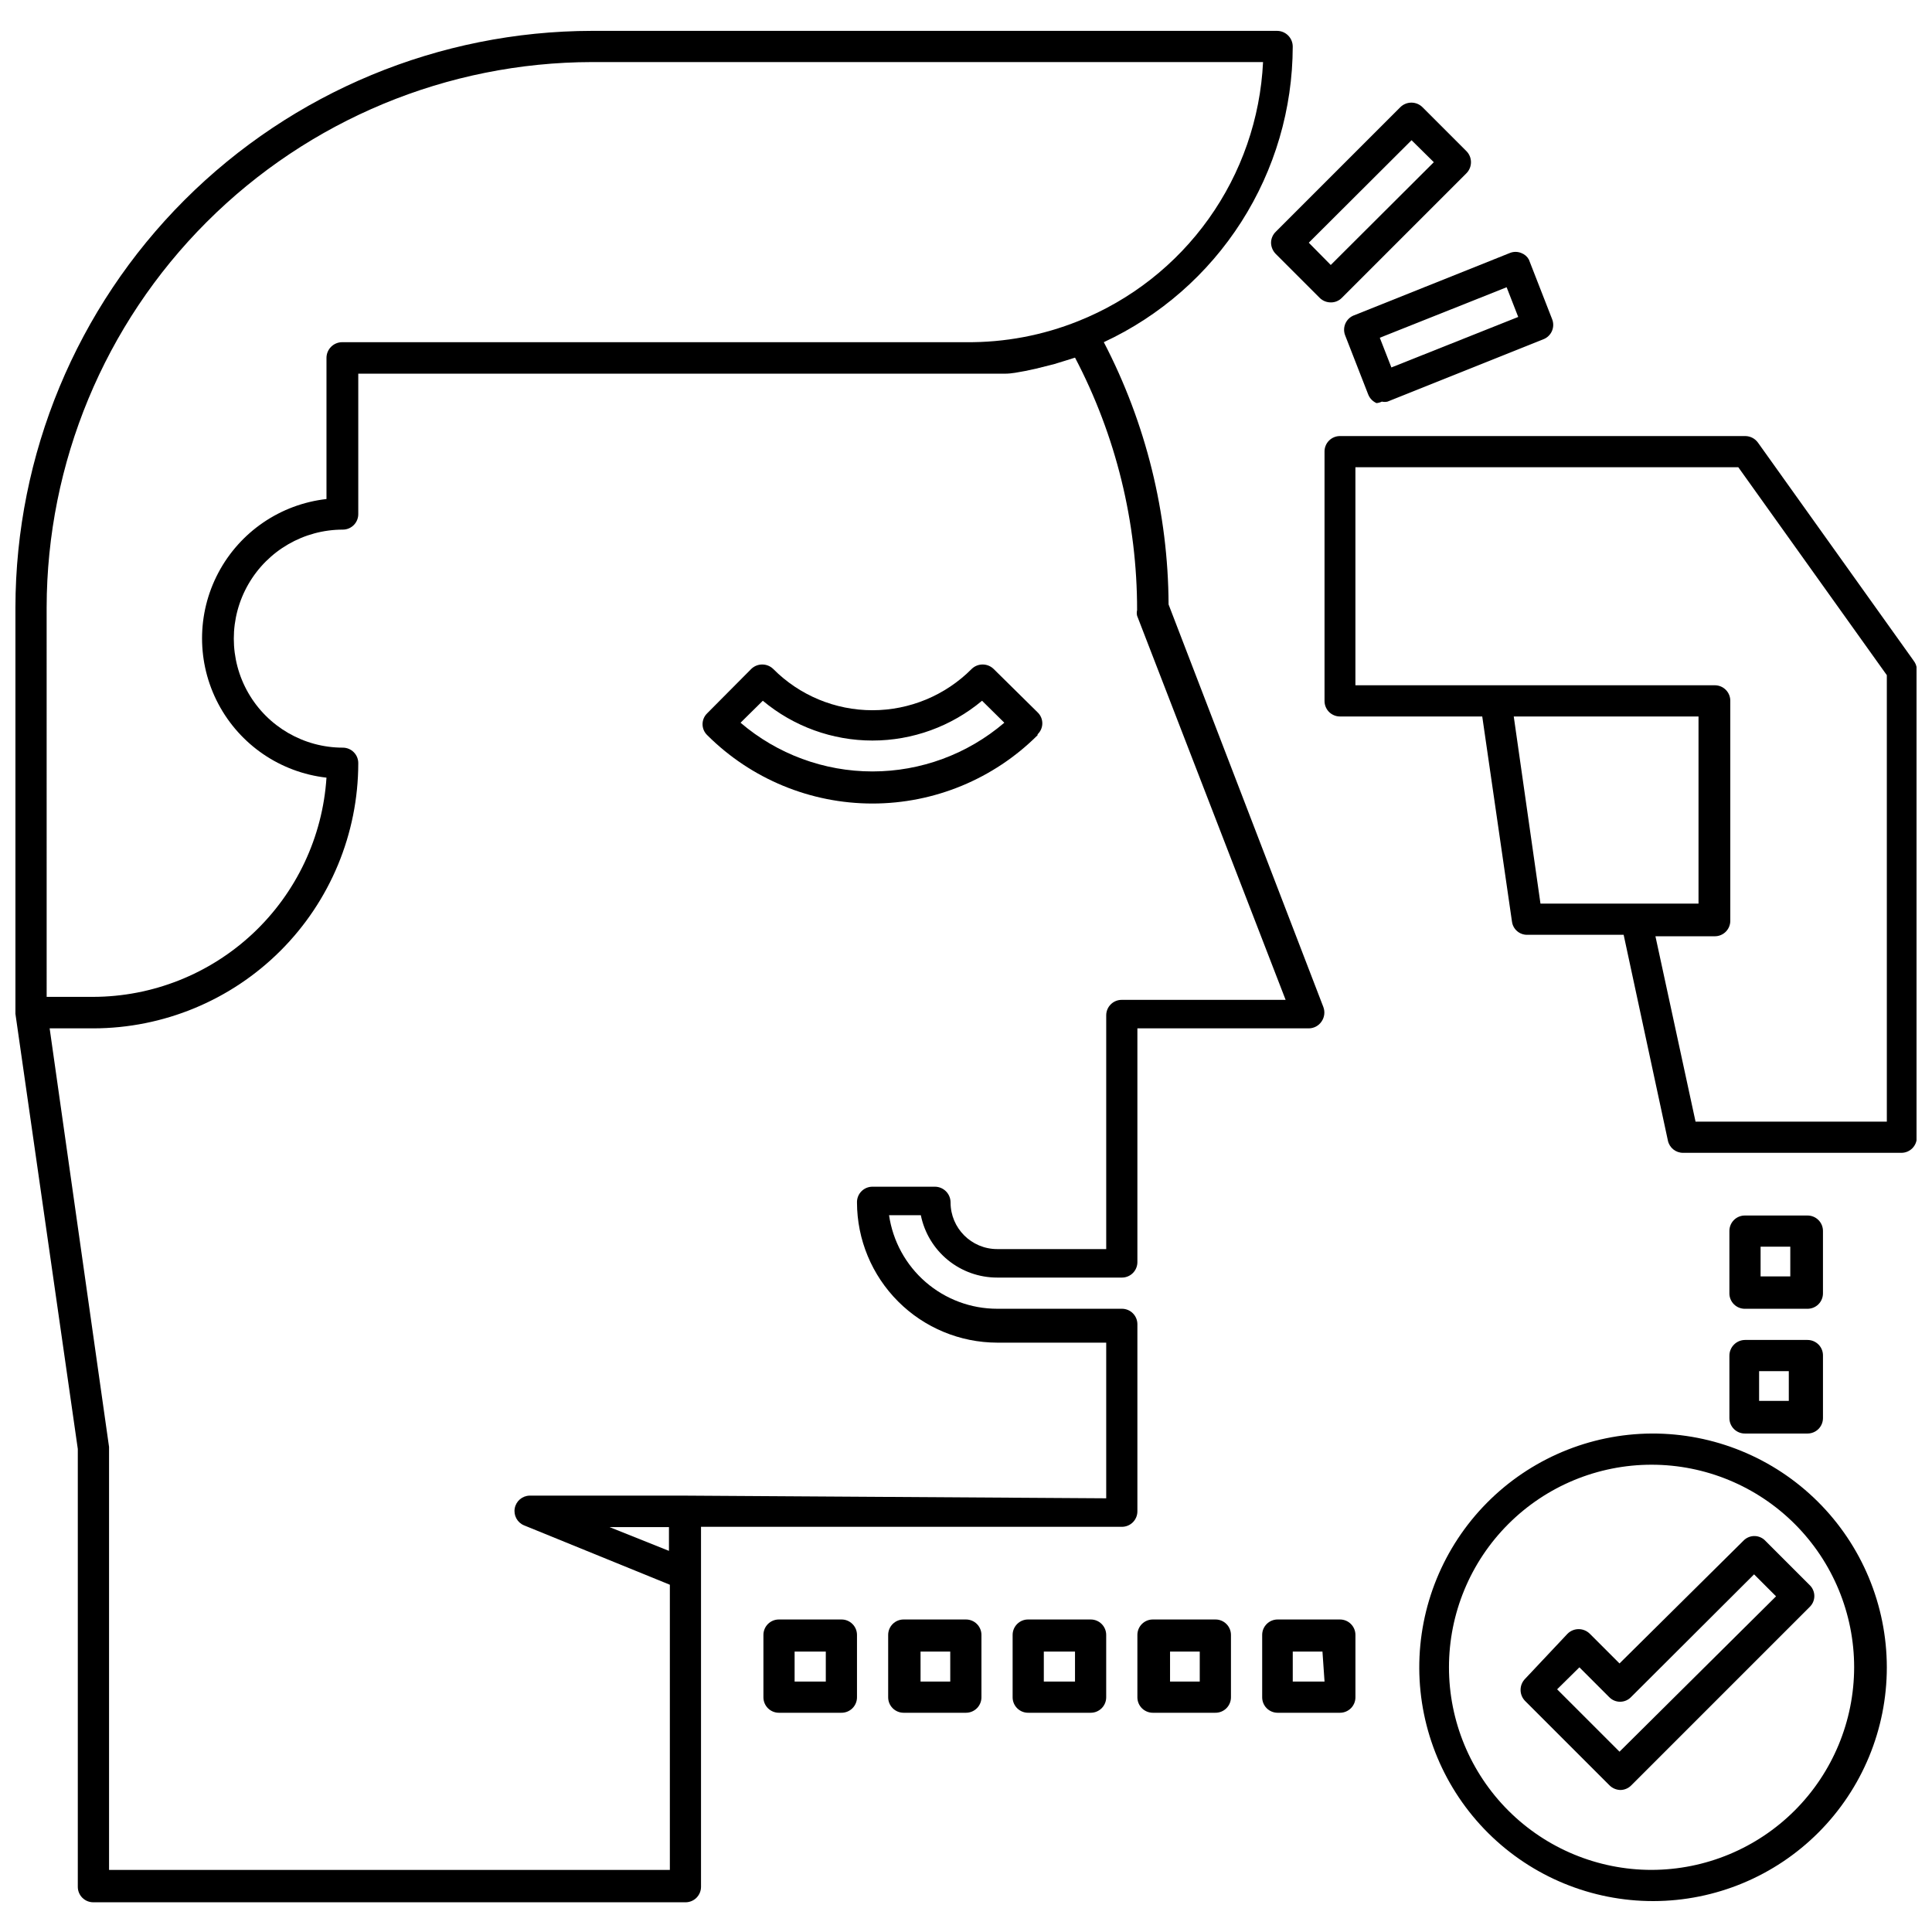 <?xml version="1.0" encoding="UTF-8"?>
<!-- Uploaded to: SVG Find, www.svgrepo.com, Generator: SVG Find Mixer Tools -->
<svg width="800px" height="800px" version="1.1" viewBox="144 144 512 512" xmlns="http://www.w3.org/2000/svg">
 <defs>
  <clipPath id="b">
   <path d="m148.09 152h346.91v497h-346.91z"/>
  </clipPath>
  <clipPath id="a">
   <path d="m495 259h156.9v191h-156.9z"/>
  </clipPath>
 </defs>
 <g clip-path="url(#b)">
  <path d="m445.42 494.93c0-2.258-1.836-4.094-4.094-4.094h-33.062c-6.961 0-13.684-2.508-18.945-7.062-5.262-4.551-8.707-10.848-9.711-17.734h8.422c0.945 4.668 3.477 8.867 7.164 11.879 3.691 3.016 8.305 4.656 13.07 4.652h33.062c1.098 0.004 2.152-0.441 2.922-1.227 0.77-0.781 1.191-1.844 1.172-2.945v-61.871h45.422-0.004c1.359-0.004 2.629-0.684 3.387-1.812 0.785-1.129 0.961-2.57 0.473-3.856l-41.012-106.67c-0.109-24.203-5.992-48.035-17.164-69.508 14.93-6.945 27.57-18.004 36.438-31.875 8.867-13.875 13.594-29.988 13.629-46.453 0-2.305-1.867-4.172-4.172-4.172h-181.53c-40.504 0.062-79.332 16.18-107.98 44.82-28.641 28.641-44.758 67.469-44.82 107.98v107.69l16.531 115.32v116.04c0 1.086 0.43 2.125 1.199 2.894 0.766 0.77 1.809 1.199 2.894 1.199h156.97c1.086 0 2.125-0.43 2.894-1.199 0.766-0.77 1.199-1.809 1.199-2.894v-95.41h111.55c1.086 0 2.125-0.43 2.894-1.199 0.766-0.766 1.199-1.809 1.199-2.894zm-289.06-189.95c0.062-38.312 15.309-75.039 42.402-102.13 27.09-27.094 63.816-42.34 102.13-42.402h177.83c-0.719 14.934-5.715 29.344-14.398 41.516-8.68 12.172-20.68 21.59-34.566 27.129-9.457 3.797-19.566 5.695-29.754 5.59h-165.31c-2.305 0-4.172 1.867-4.172 4.172v37.391c-12.203 1.383-22.938 8.707-28.672 19.566-5.738 10.859-5.738 23.852 0 34.707 5.734 10.859 16.469 18.184 28.672 19.566-1.02 15.727-7.981 30.477-19.469 41.266-11.488 10.785-26.648 16.805-42.406 16.828h-12.281zm169.33 235.38-41.328-0.004c-1.938 0.039-3.582 1.426-3.945 3.328-0.363 1.906 0.66 3.801 2.449 4.547l38.652 15.742v75.57h-148.62v-112.1l-15.742-110.92 11.57 0.004c18.617-0.023 36.465-7.426 49.629-20.59 13.164-13.164 20.57-31.012 20.59-49.629 0.02-1.102-0.402-2.16-1.172-2.945-0.77-0.785-1.824-1.227-2.922-1.227-10.32 0-19.859-5.508-25.02-14.445-5.16-8.941-5.16-19.953 0-28.891 5.16-8.941 14.699-14.445 25.02-14.445 1.098 0 2.152-0.441 2.922-1.227 0.77-0.785 1.191-1.848 1.172-2.945v-37.156h161.06 7.871 2.519c1.73 0 3.543-0.395 5.273-0.707l2.914-0.629 4.723-1.18 3.07-0.945 2.519-0.789c10.824 20.641 16.469 43.602 16.449 66.91-0.117 0.492-0.117 1.004 0 1.496l39.359 101.79h-43.371c-1.102-0.02-2.164 0.402-2.945 1.172-0.785 0.77-1.23 1.82-1.227 2.922v61.953h-28.891c-6.828 0-12.359-5.535-12.359-12.359 0-2.305-1.867-4.172-4.172-4.172h-16.531c-1.102 0-2.152 0.441-2.926 1.227-0.77 0.785-1.191 1.848-1.168 2.945 0.02 9.848 3.941 19.285 10.906 26.25 6.961 6.965 16.402 10.887 26.25 10.906h28.891v41.25zm-4.41 8.34v6.297l-15.742-6.297z"/>
 </g>
 <path d="m418.97 338.6c0.801-0.758 1.254-1.812 1.254-2.914 0-1.102-0.453-2.152-1.254-2.914l-11.648-11.492c-1.621-1.578-4.207-1.578-5.824 0-6.961 7-16.426 10.938-26.293 10.938-9.871 0-19.336-3.938-26.293-10.938-1.621-1.578-4.207-1.578-5.828 0l-11.652 11.73h0.004c-0.801 0.758-1.254 1.812-1.254 2.914s0.453 2.152 1.254 2.91c11.613 11.594 27.355 18.109 43.77 18.109 16.41 0 32.152-6.516 43.766-18.109zm-72.816-8.895c8.148 6.812 18.43 10.547 29.051 10.547 10.617 0 20.902-3.734 29.047-10.547l5.902 5.824c-9.738 8.332-22.133 12.91-34.949 12.91-12.82 0-25.215-4.578-34.953-12.91z"/>
 <g clip-path="url(#a)">
  <path d="m651.12 319.07-41.25-57.781c-0.785-1.086-2.043-1.73-3.387-1.73h-107.38c-1.098 0-2.152 0.441-2.922 1.227-0.77 0.785-1.191 1.844-1.168 2.945v66.047c0 1.086 0.43 2.125 1.195 2.894 0.77 0.766 1.812 1.199 2.894 1.199h37.707l7.871 54.316h0.004c0.242 2.062 2.016 3.598 4.094 3.543h25.504l11.73 54.555v-0.004c0.406 1.891 2.082 3.234 4.012 3.227h57.859c1.086 0 2.129-0.43 2.894-1.195 0.77-0.77 1.199-1.812 1.199-2.894v-124.14c-0.055-0.805-0.355-1.574-0.863-2.203zm-105.96 14.801h48.965v49.594h-41.883zm98.871 107.37h-50.695l-10.629-49.121h15.746c1.098 0 2.152-0.441 2.922-1.227 0.77-0.785 1.191-1.844 1.172-2.945v-58.172c0.02-1.102-0.402-2.16-1.172-2.945-0.77-0.785-1.824-1.227-2.922-1.227h-95.254v-57.781h101.47l39.359 55.105z"/>
 </g>
 <path d="m480.84 208.32c0.016 1.121 0.469 2.195 1.262 2.988l11.652 11.652h-0.004c0.781 0.758 1.824 1.18 2.914 1.18 1.09 0.02 2.141-0.406 2.91-1.18l33.062-33.062c1.582-1.621 1.582-4.207 0-5.824l-11.648-11.652c-0.785-0.785-1.844-1.223-2.953-1.223-1.105 0-2.168 0.438-2.953 1.223l-32.98 32.984c-0.797 0.762-1.25 1.812-1.262 2.914zm37.234-27.16 5.902 5.824-27.312 27.238-5.824-5.902z"/>
 <path d="m500.45 232.8 6.141 15.742c0.406 1.023 1.195 1.844 2.203 2.285 0.492-0.047 0.973-0.18 1.418-0.395 0.492 0.113 1.004 0.113 1.496 0l41.328-16.531c1.016-0.402 1.828-1.195 2.258-2.199 0.43-1.008 0.438-2.141 0.023-3.152l-6.141-15.742v-0.004c-0.426-0.793-1.125-1.406-1.965-1.73-1.008-0.43-2.144-0.43-3.152 0l-41.328 16.531c-2.031 0.836-3.039 3.133-2.281 5.195zm42.824-12.676 3.07 7.871-33.613 13.383-3.07-7.871z"/>
 <path d="m581.68 523.9c-16.406 0.105-32.102 6.715-43.645 18.379-11.539 11.664-17.98 27.43-17.914 43.836 0.07 16.41 6.644 32.117 18.285 43.684 11.641 11.566 27.391 18.043 43.797 18.008 16.41-0.035 32.133-6.578 43.723-18.191 11.594-11.613 18.102-27.352 18.102-43.762-0.02-16.492-6.609-32.297-18.309-43.922-11.699-11.625-27.547-18.113-44.039-18.031zm0 115.64c-14.238 0-27.895-5.656-37.961-15.723-10.07-10.07-15.727-23.723-15.727-37.965 0-14.238 5.656-27.895 15.727-37.961 10.066-10.07 23.723-15.727 37.961-15.727 14.238 0 27.895 5.656 37.965 15.727 10.066 10.066 15.723 23.723 15.723 37.961-0.02 14.234-5.684 27.879-15.746 37.941s-23.707 15.727-37.941 15.746z"/>
 <path d="m606.01 552.32-32.824 32.512-7.871-7.871c-0.785-0.781-1.848-1.223-2.953-1.223-1.109 0-2.168 0.441-2.953 1.223l-11.258 11.965c-1.578 1.621-1.578 4.207 0 5.828l22.355 22.355h0.004c0.77 0.781 1.812 1.23 2.91 1.258 1.102-0.012 2.152-0.465 2.914-1.258l47.23-47.23v-0.004c0.801-0.758 1.254-1.809 1.254-2.91 0-1.102-0.453-2.156-1.254-2.914l-11.652-11.652 0.004 0.004c-0.75-0.836-1.812-1.32-2.934-1.336-1.125-0.016-2.199 0.441-2.973 1.254zm-32.824 55.895-16.531-16.531 5.902-5.824 7.871 7.871h0.004c0.758 0.797 1.809 1.25 2.91 1.25 1.102 0 2.156-0.453 2.914-1.25l32.59-32.512 5.824 5.824z"/>
 <path d="m606.48 490.84h16.531c1.086 0 2.129-0.43 2.894-1.195 0.77-0.77 1.199-1.812 1.199-2.894v-16.531c0-2.262-1.832-4.094-4.094-4.094h-16.531c-1.098-0.023-2.16 0.398-2.945 1.168s-1.227 1.824-1.227 2.926v16.371c-0.043 1.129 0.379 2.223 1.168 3.027 0.793 0.805 1.879 1.246 3.004 1.223zm4.094-16.453h7.871v7.871h-7.871z"/>
 <path d="m602.31 519.81c0 1.098 0.441 2.152 1.227 2.922s1.848 1.191 2.945 1.168h16.531c1.086 0 2.129-0.43 2.894-1.195 0.77-0.77 1.199-1.812 1.199-2.894v-16.531c0.023-1.102-0.398-2.164-1.168-2.949-0.773-0.781-1.824-1.227-2.926-1.227h-16.531c-2.305 0-4.172 1.871-4.172 4.176zm7.871-12.438h7.871v7.871h-7.871z"/>
 <path d="m499.11 573.18h-16.531c-2.258 0-4.09 1.832-4.09 4.094v16.531c0 1.086 0.43 2.125 1.195 2.894 0.77 0.766 1.812 1.199 2.894 1.199h16.531c1.086 0 2.129-0.434 2.894-1.199 0.77-0.77 1.199-1.809 1.199-2.894v-16.531c0-1.086-0.43-2.129-1.199-2.894-0.766-0.77-1.809-1.199-2.894-1.199zm-4.094 16.453h-8.422v-7.953h7.871z"/>
 <path d="m466.04 573.18h-16.531c-2.258 0-4.09 1.832-4.09 4.094v16.531c0 1.086 0.43 2.125 1.195 2.894 0.77 0.766 1.812 1.199 2.894 1.199h16.531c1.102 0.02 2.164-0.402 2.949-1.172 0.781-0.77 1.227-1.824 1.227-2.922v-16.531c0-1.102-0.445-2.152-1.227-2.922-0.785-0.773-1.848-1.195-2.949-1.172zm-4.094 16.453h-7.871v-7.953h7.871z"/>
 <path d="m433.06 573.18h-16.531c-1.102-0.023-2.164 0.398-2.945 1.172-0.785 0.77-1.23 1.82-1.227 2.922v16.531c-0.004 1.098 0.441 2.152 1.227 2.922 0.781 0.77 1.844 1.191 2.945 1.172h16.531c1.086 0 2.125-0.434 2.894-1.199 0.766-0.77 1.199-1.809 1.199-2.894v-16.531c0-1.086-0.434-2.129-1.199-2.894-0.77-0.77-1.809-1.199-2.894-1.199zm-4.172 16.453h-8.266v-7.953h8.266z"/>
 <path d="m400 573.18h-16.531c-2.262 0-4.094 1.832-4.094 4.094v16.531c0 1.086 0.43 2.125 1.199 2.894 0.766 0.766 1.809 1.199 2.894 1.199h16.531c1.086 0 2.125-0.434 2.894-1.199 0.766-0.77 1.199-1.809 1.199-2.894v-16.531c0-1.086-0.434-2.129-1.199-2.894-0.77-0.77-1.809-1.199-2.894-1.199zm-4.172 16.453h-7.871l-0.004-7.953h7.871z"/>
 <path d="m366.94 573.18h-16.531c-2.262 0-4.094 1.832-4.094 4.094v16.531c0 1.086 0.43 2.125 1.199 2.894 0.766 0.766 1.809 1.199 2.894 1.199h16.531c1.098 0.02 2.16-0.402 2.945-1.172 0.785-0.77 1.227-1.824 1.227-2.922v-16.531c0-1.102-0.441-2.152-1.227-2.922-0.785-0.773-1.848-1.195-2.945-1.172zm-4.094 16.453h-8.266v-7.953h8.266z"/>
</svg>